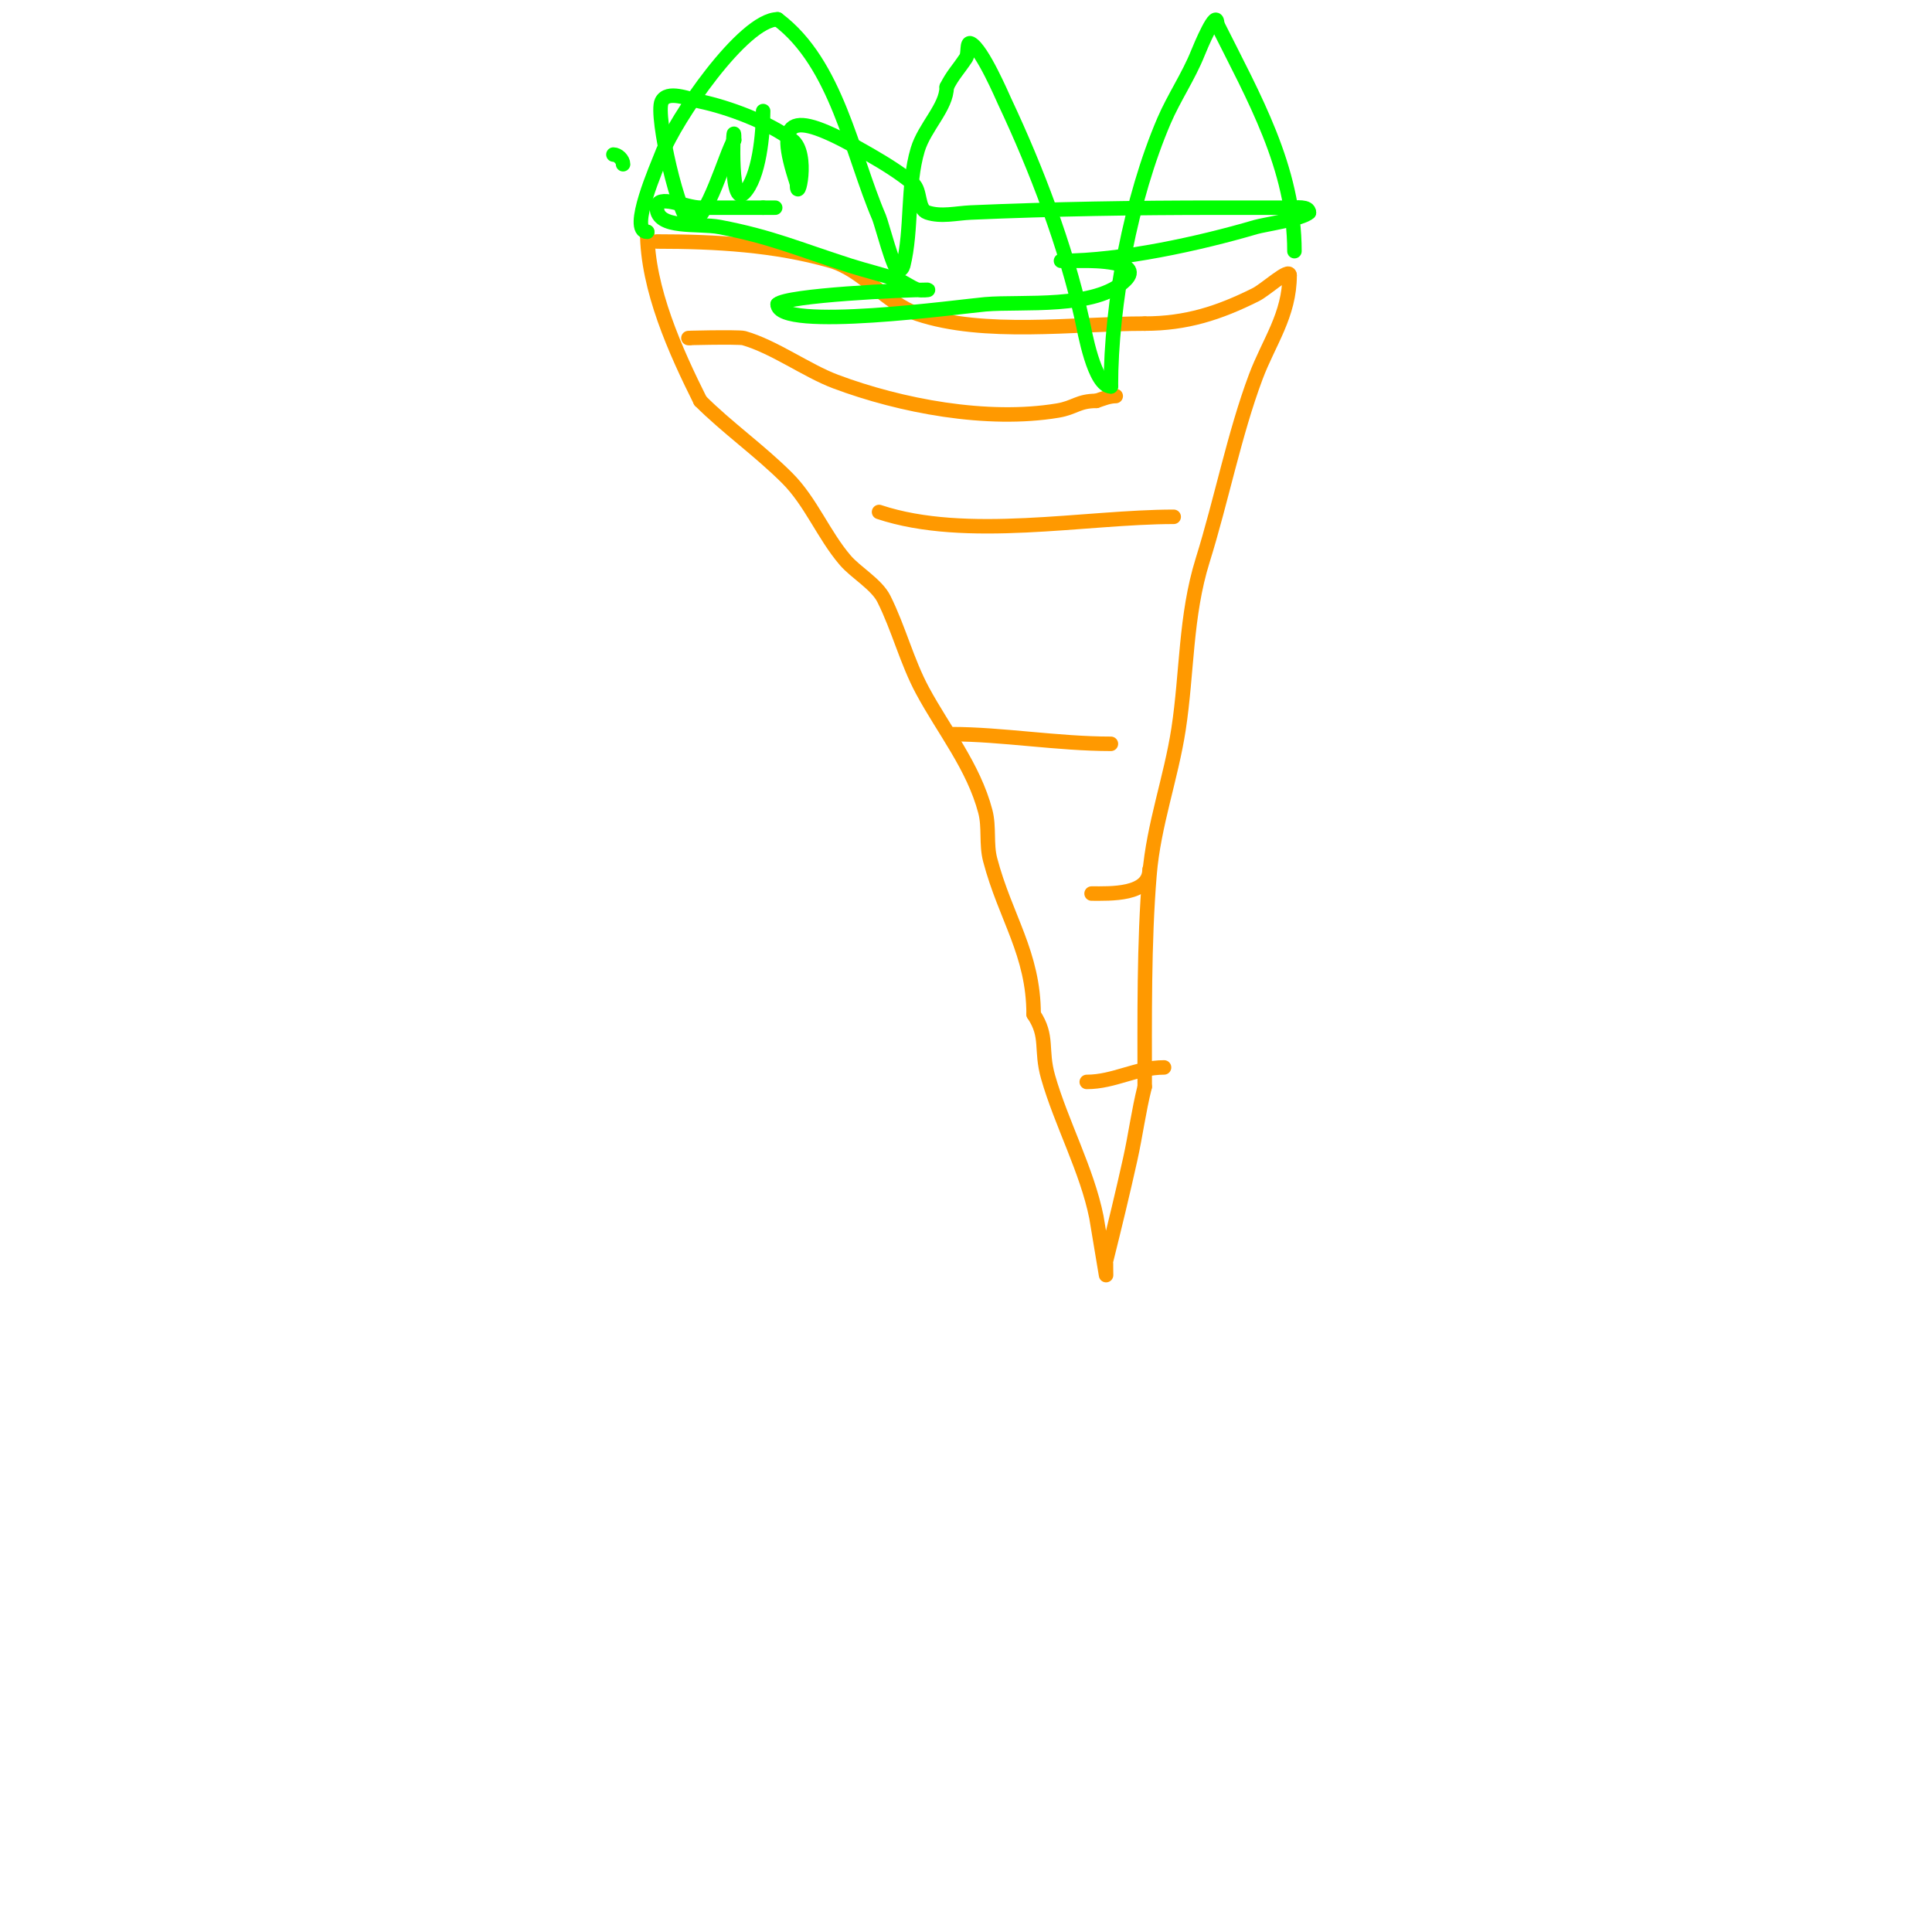 <svg viewBox='0 0 400 400' version='1.1' xmlns='http://www.w3.org/2000/svg' xmlns:xlink='http://www.w3.org/1999/xlink'><g fill='none' stroke='#ff9900' stroke-width='3' stroke-linecap='round' stroke-linejoin='round'><path d='M136,50c12.202,0 24.444,0.698 36,4c6.728,1.922 11.346,8.782 18,11c13.832,4.611 32.207,2 47,2'/><path d='M237,67c8.59,0 15.361,-2.181 23,-6c2.015,-1.007 7,-5.631 7,-4'/><path d='M267,57c0,8.24 -4.319,13.85 -7,21c-4.448,11.86 -7.135,25.631 -11,38c-3.599,11.518 -3.203,23.32 -5,35c-1.541,10.016 -5.148,19.774 -6,30c-1.18,14.164 -1,30.081 -1,44'/><path d='M237,225c-1.281,5.125 -1.889,10.002 -3,15c-1.55,6.974 -3.227,13.907 -5,21c-0.047,0.188 0,3 0,3c0,0 -1.906,-11.528 -2,-12c-1.936,-9.679 -7.29,-19.516 -10,-29c-1.642,-5.747 0.104,-8.344 -3,-13'/><path d='M214,210c0,-12.592 -5.857,-20.056 -9,-32c-0.853,-3.24 -0.147,-6.76 -1,-10c-2.443,-9.285 -8.6,-16.829 -13,-25c-3.25,-6.035 -4.926,-12.853 -8,-19c-1.517,-3.035 -5.819,-5.455 -8,-8c-4.499,-5.249 -7.117,-12.117 -12,-17c-5.75,-5.75 -12.46,-10.46 -18,-16'/><path d='M145,83c-5.119,-10.237 -11,-23.229 -11,-35'/><path d='M143,70c-3.111,0 9.97,-0.294 11,0c6.305,1.802 12.989,6.746 19,9c13.453,5.045 31.334,8.444 46,6c3.517,-0.586 4.213,-2 8,-2'/><path d='M227,83c1.304,-0.435 2.626,-1 4,-1'/><path d='M243,107c-18.358,0 -42.959,5.014 -61,-1'/><path d='M197,152c10.383,0 21.987,2 33,2'/><path d='M238,180c0,5.371 -8.169,5 -12,5'/><path d='M225,224c5.681,0 10.27,-3 16,-3'/></g>
<g fill='none' stroke='#00ff00' stroke-width='3' stroke-linecap='round' stroke-linejoin='round'><path d='M127,32c0.943,0 2,1.057 2,2'/><path d='M134,48c-3.967,0 2.232,-13.952 3,-16c2.729,-7.277 16.928,-28 24,-28'/><path d='M161,4c12.224,9.168 15.369,27.861 21,41c0.536,1.251 3.029,11 4,11c0.471,0 0.886,-0.543 1,-1c1.861,-7.444 0.778,-16.594 3,-24c1.418,-4.726 6,-8.817 6,-13'/><path d='M196,18c1.244,-2.488 2.301,-3.451 4,-6c0.585,-0.877 0.057,-3.471 1,-3c2.347,1.173 6.579,11.106 7,12c6.634,14.097 12.647,29.91 16,45c0.562,2.529 2.502,14 6,14'/><path d='M230,80c0,-17.222 4.15,-39.017 11,-55c2.016,-4.704 5.083,-9.208 7,-14c0.441,-1.103 4,-9.679 4,-6'/><path d='M252,5c7.589,15.179 16,29.722 16,47'/><path d='M158,23c0,4.523 -0.783,13.783 -4,17c-3.203,3.203 -2,-17.619 -2,-11'/><path d='M152,29c-1.634,2.451 -5.627,17 -9,17c-2.257,0 -7.424,-22.152 -6,-25c1.193,-2.385 5.391,-0.549 8,0c5.701,1.2 13.979,4.234 19,8c3.674,2.755 1,13.773 1,9'/><path d='M165,38c-4.781,-14.344 -1.177,-15.366 15,-6c3.12,1.807 6.23,3.692 9,6c1.718,1.431 0.879,5.293 3,6c2.846,0.949 6.003,0.13 9,0c16.987,-0.739 33.997,-1 51,-1c5,0 10,0 15,0c1.374,0 4,-0.374 4,1'/><path d='M271,44c-1.337,1.337 -9.374,2.522 -11,3c-11.687,3.437 -28.004,7 -40,7c-1.667,0 3.333,0 5,0c0.616,0 12.049,-0.049 8,4c-6.03,6.03 -21.467,4.354 -29,5c-5.019,0.43 -43,5.686 -43,0'/><path d='M161,63c1.871,-1.871 26.131,-3 31,-3c0.667,0 -1.368,0.211 -2,0c-1.414,-0.471 -2.596,-1.499 -4,-2c-3.277,-1.17 -6.685,-1.939 -10,-3c-10.805,-3.458 -16.228,-5.948 -27,-8c-4.454,-0.848 -13,0.534 -13,-4c0,-3 6,0 9,0c2.169,0 22.449,0 13,0'/><path d='M158,43l0,0'/></g>
</svg>